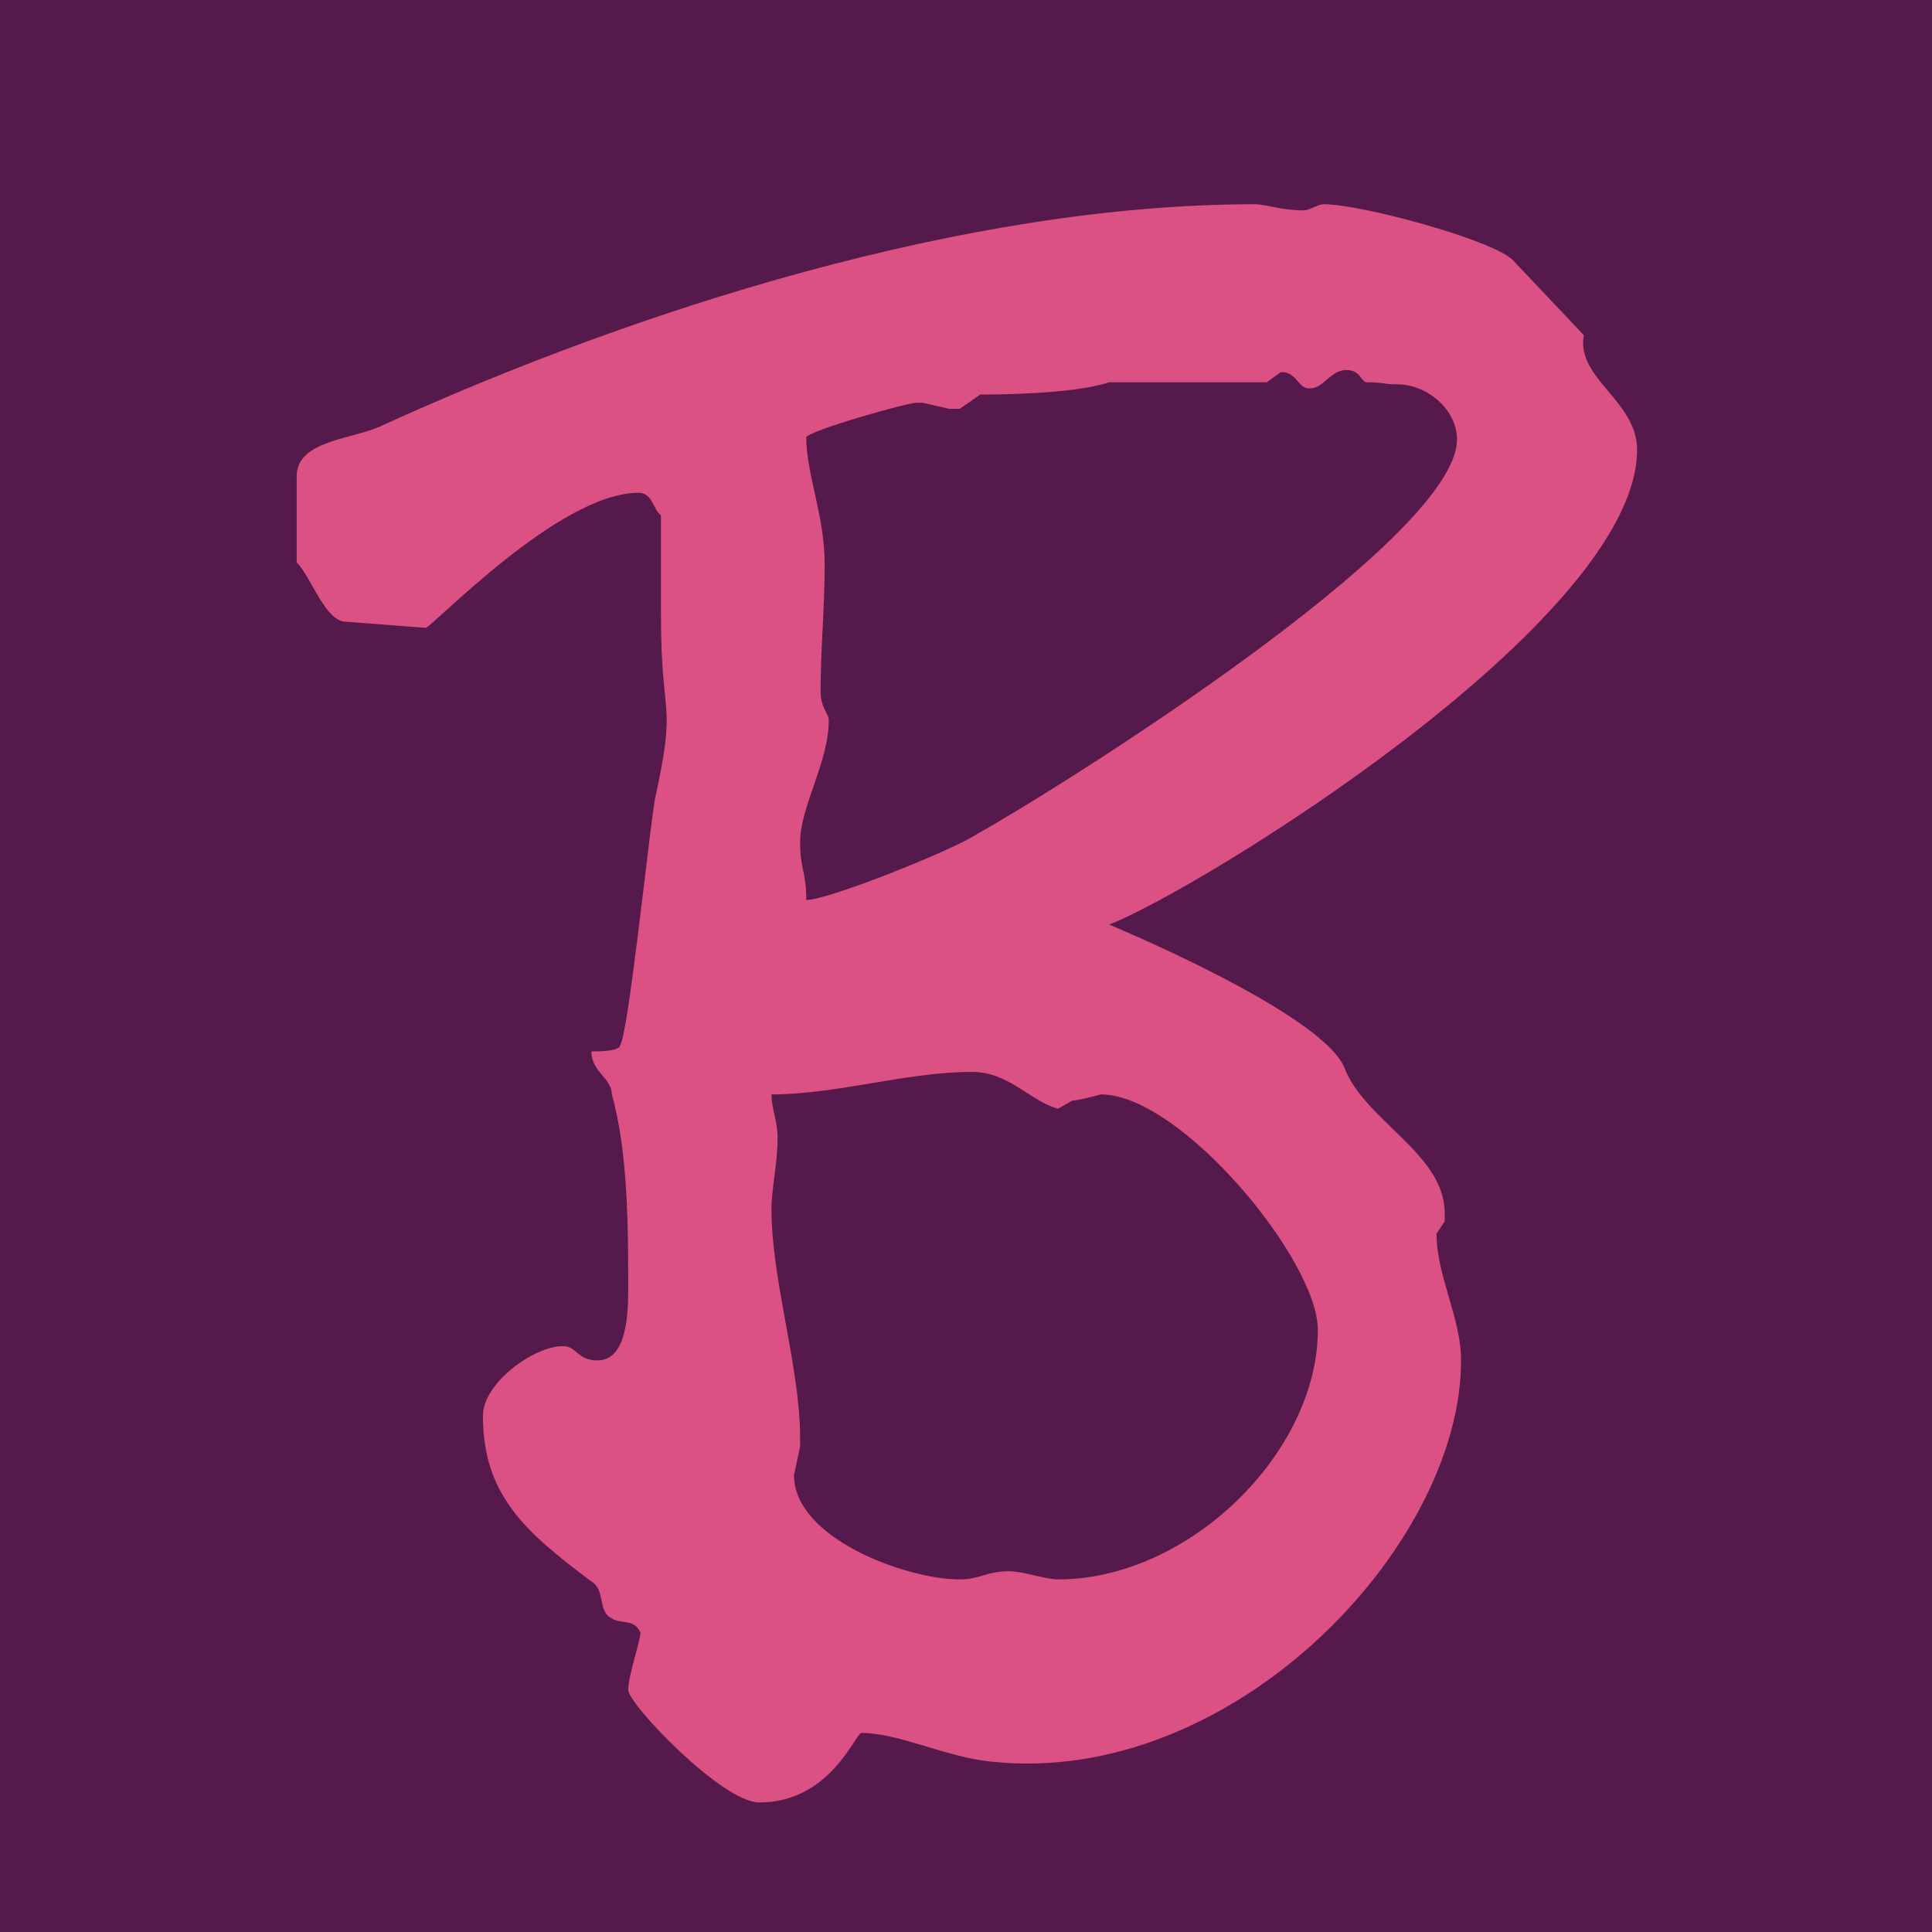 <svg xmlns="http://www.w3.org/2000/svg" width="500" height="500" viewBox="0 0 60 60"><path fill="#56194b" d="M57.956 17.725h60v60h-60z" style="stroke-width:.265" transform="translate(-57.956 -17.725)"/><path fill="#dc5184" d="M82.804 43.896c0-1.144.89-2.478.89-3.813 0-.19-.254-.381-.254-.89 0-1.334.127-2.541.127-3.94 0-1.525-.572-2.796-.572-3.94 0-.19 3.114-1.08 3.431-1.08h.191l.826.19h.318l.636-.445c.38 0 2.86 0 4.003-.381h4.894l.445-.318c.508 0 .508.509.89.509.444 0 .635-.572 1.143-.572.445 0 .445.381.636.381.508 0 .508.064.953.064.89 0 1.843.762 1.843 1.715 0 3.115-12.52 10.931-14.934 12.266-.636.445-4.576 2.034-5.275 2.034 0-.89-.19-.954-.19-1.78zm-.19 19.638.19-.89v-.254c0-2.225-.89-4.894-.89-7.118 0-.635.191-1.398.191-2.224 0-.508-.19-.89-.19-1.335 2.033 0 4.194-.699 6.228-.699 1.144 0 1.779.89 2.669 1.144l.445-.254c.19 0 .89-.191.89-.191 2.478 0 6.736 5.148 6.736 7.309 0 3.813-4.004 7.753-8.071 7.753-.382 0-1.08-.254-1.525-.254-.7 0-.89.254-1.526.254-1.652 0-5.147-1.271-5.147-3.241zm-5.148 6.672c0 .445 2.923 3.496 4.067 3.496 2.224 0 2.987-2.16 3.178-2.16 1.144 0 2.669.762 4.004.889 7.499.826 14.616-6.673 14.616-12.457 0-1.334-.762-2.605-.762-3.94l.254-.38v-.255c0-1.843-2.479-2.86-3.114-4.512-.7-1.716-7.309-4.449-7.309-4.449 2.67-1.017 16.397-9.405 16.397-14.744 0-1.525-1.907-2.224-1.653-3.559l-2.224-2.351c-.699-.636-4.703-1.716-5.847-1.716-.19 0-.445.19-.635.19-.7 0-1.144-.19-1.526-.19-8.96 0-19.256 3.305-27.072 6.864-.89.444-2.67.444-2.67 1.588v2.67c.445.444.89 1.843 1.526 1.843l2.478.19c.19 0 4.131-4.194 6.61-4.194.444 0 .444.508.699.699v3.114c0 3.368.508 2.542-.191 5.72-.19 1.143-.826 7.308-1.08 7.626 0 .19-.7.19-.89.19 0 .636.635.827.635 1.335.509 1.78.509 4.258.509 5.974 0 .7 0 2.287-.954 2.287-.635 0-.635-.444-1.08-.444-.89 0-2.478 1.143-2.478 2.16 0 2.479 1.334 3.623 3.368 5.148.445.254.19.953.635 1.144.254.19.7 0 .89.445 0 .254-.381 1.335-.381 1.78z" style="stroke-width:.265" transform="translate(-57.956 -17.725)"/></svg>